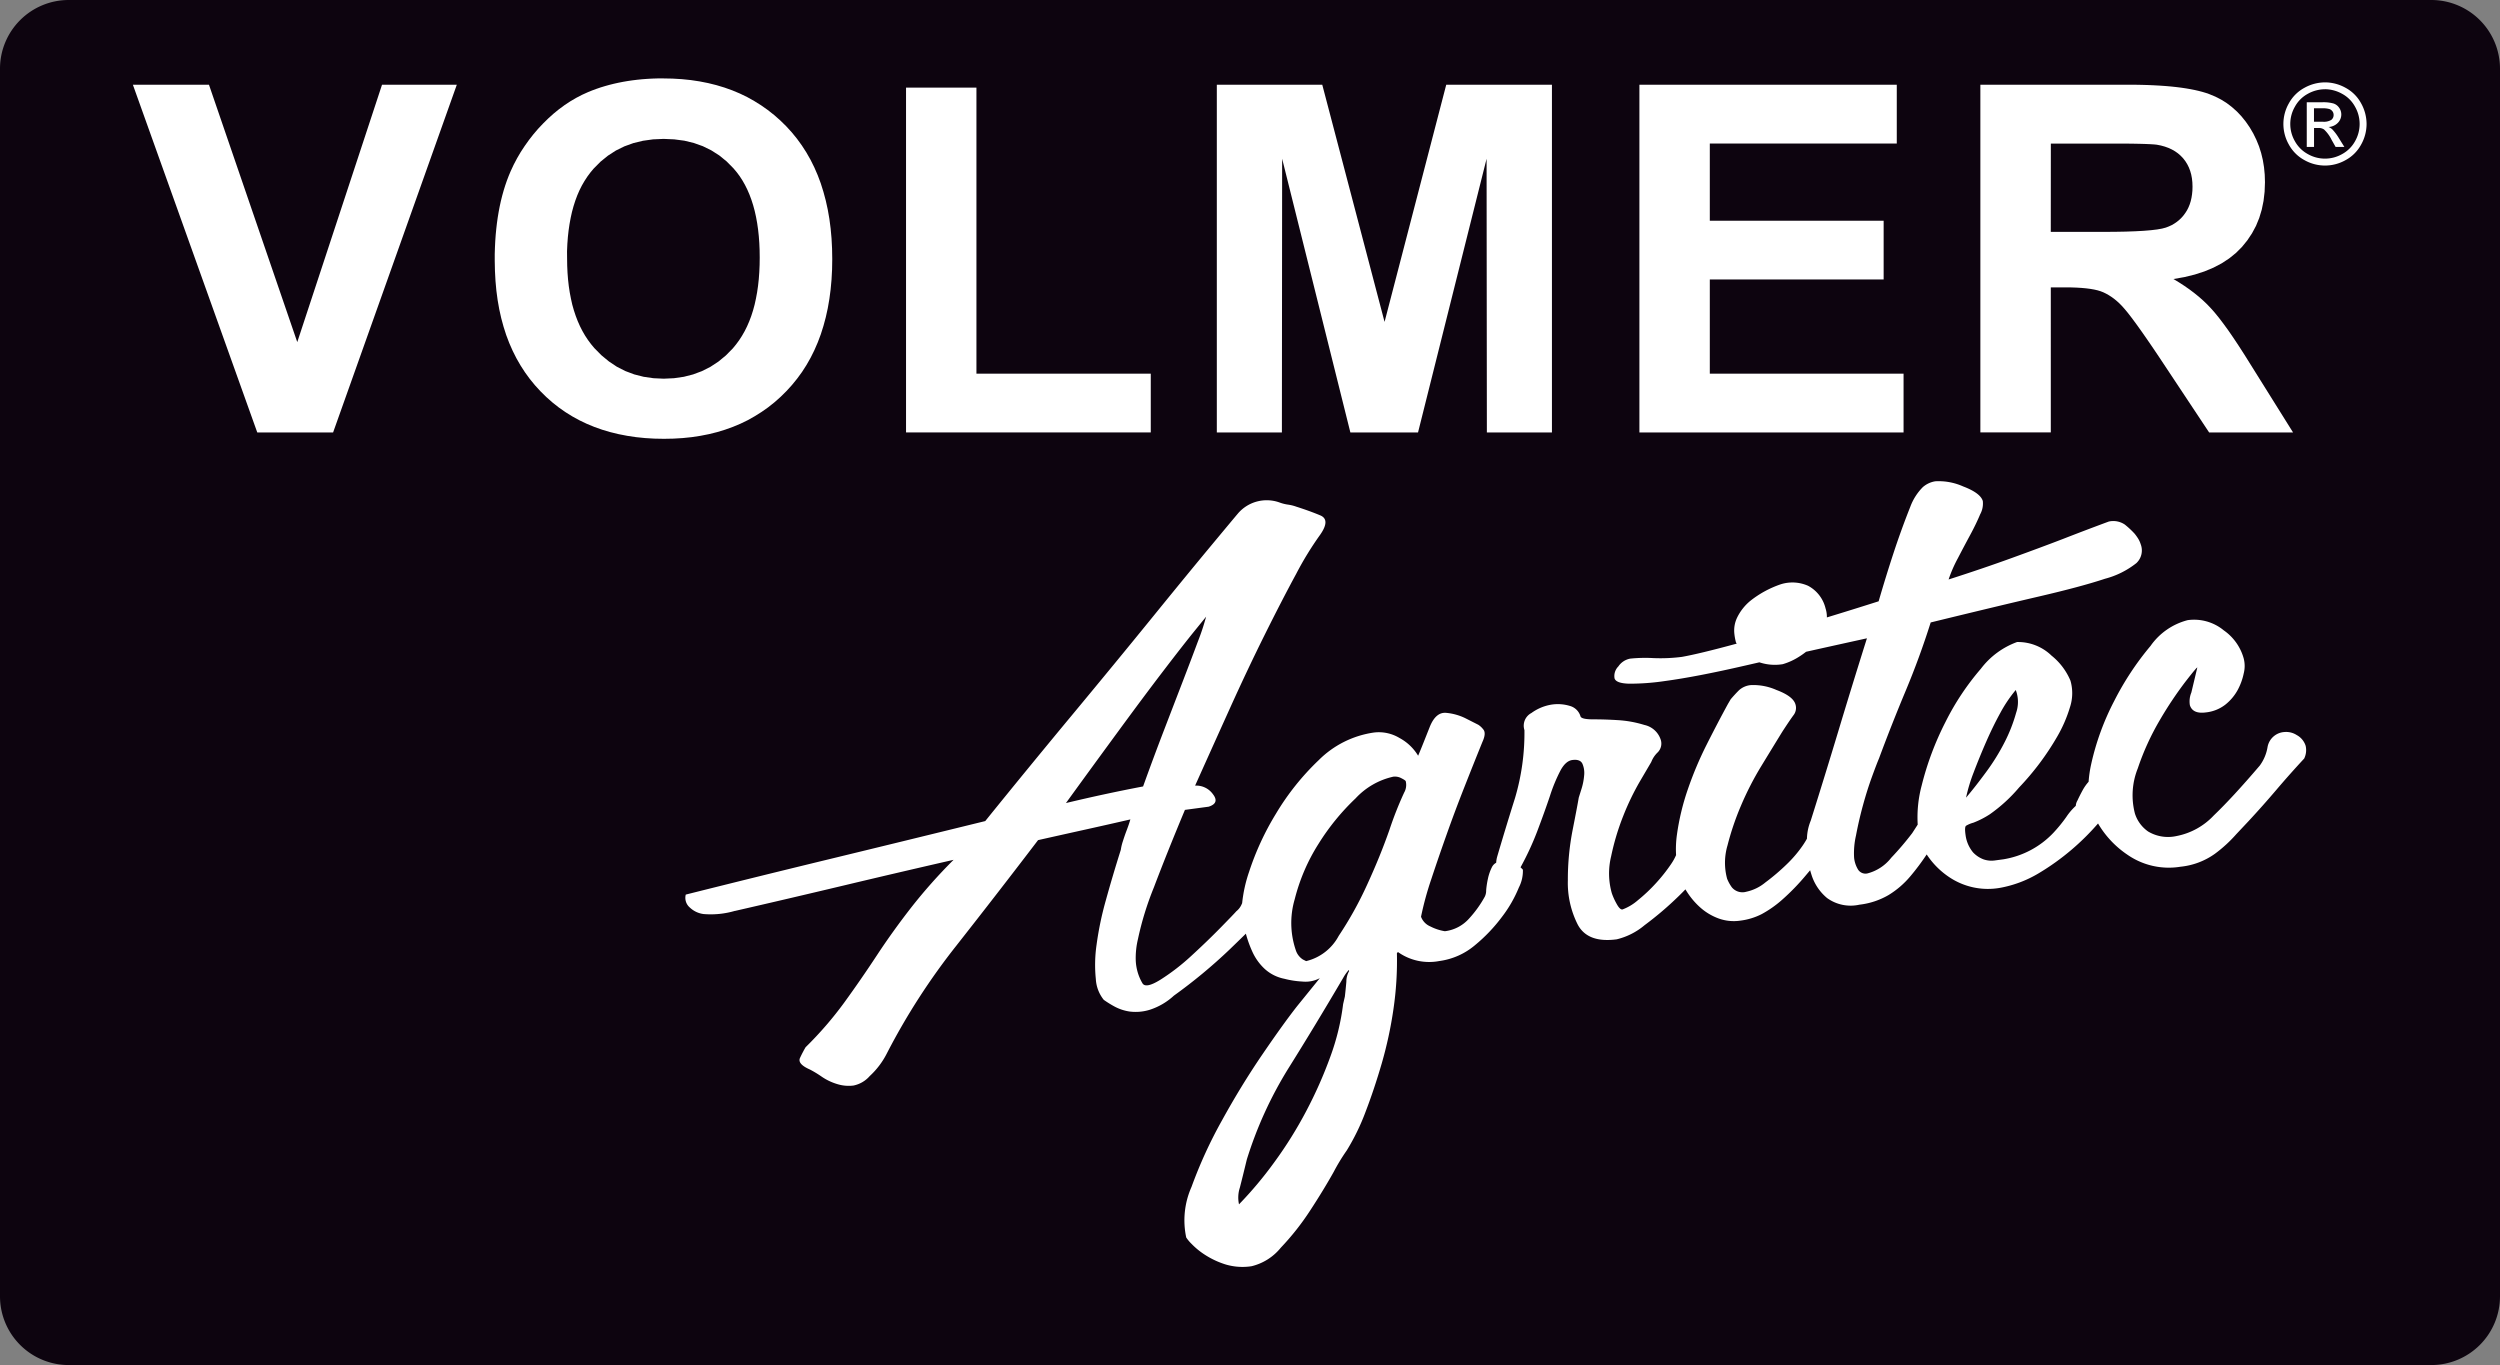 <svg xmlns="http://www.w3.org/2000/svg" width="188.637" height="103" viewBox="0 0 188.637 103">
  <rect x="0" y="0" width="188.637" height="103" fill="#808080" stroke="none"/>
  <g id="Gruppe_32" data-name="Gruppe 32" transform="translate(0 -2)">
    <path id="Pfad_70" data-name="Pfad 70" d="M5.172,2H183.465a5.187,5.187,0,0,1,5.172,5.172V99.829A5.187,5.187,0,0,1,183.465,105H5.172A5.187,5.187,0,0,1,0,99.829V7.172A5.187,5.187,0,0,1,5.172,2" transform="translate(0 0)" fill="#0d040f" fill-rule="evenodd"/>
    <path id="Pfad_71" data-name="Pfad 71" d="M77.16,71.452,67.775,45.216h5.741l6.662,19.42,6.395-19.42h5.643L82.882,71.452Z" transform="translate(-57.748 -36.822)" fill="#fff" fill-rule="evenodd"/>
    <path id="Pfad_72" data-name="Pfad 72" d="M257.779,55.573l.008.549.024.533.04.515.056.5.073.482.089.465.1.448.122.431.137.414.153.4.169.381.185.364.2.347.218.331.233.314.25.3.533.539.568.468.6.4.637.324.671.252.707.18.741.108.775.036.777-.036.741-.107.7-.179.67-.25.634-.321.6-.393.563-.463.528-.535.246-.3.231-.313.214-.331.2-.349.183-.366.167-.384.151-.4.135-.42.119-.437.1-.455.088-.473.071-.491.056-.509.039-.527.024-.544.008-.562-.008-.556-.023-.538-.039-.519-.054-.5-.07-.484-.085-.466-.1-.448-.116-.43-.132-.412-.147-.394-.163-.376-.178-.358-.194-.34-.209-.322-.225-.3-.241-.286-.515-.521-.556-.452-.6-.382-.637-.313-.679-.242-.719-.174-.76-.1-.8-.035-.8.035-.76.106-.721.175-.681.246-.641.316-.6.387-.562.456-.521.526-.243.291-.228.308-.212.326-.2.344-.181.361-.165.379-.149.4-.133.415-.118.433-.1.451-.086.469-.071.486-.055.5-.039.522-.024.54Zm-5.46.177,0-.5.015-.486.023-.477.033-.466.043-.456.052-.447.061-.436.071-.427.08-.416.089-.406.1-.4.108-.386.117-.376.127-.367.136-.356.145-.346.233-.5.254-.482.275-.47.3-.457.316-.444.336-.431.357-.418.377-.4.392-.386.4-.36.41-.334.419-.309.428-.283.438-.258.447-.233.456-.207.31-.126.316-.117.321-.11.328-.1.333-.093.339-.085.345-.077.351-.069.357-.061.362-.053.369-.045.374-.037.38-.028.386-.021.392-.012.4,0,.717.014.7.042.68.07.662.1.644.127.625.155.607.183.59.211.571.239.553.267.535.3.517.323.5.352.481.38.463.408.445.436.421.462.395.484.367.506.34.528.313.55.285.572.258.594.231.616.2.638.177.66.15.681.122.7.095.725.068.747.04.77.014.792-.013.785-.041.763-.068.742-.095.72-.121.7-.149.677-.176.655-.2.633-.23.612-.256.59-.283.569-.311.547-.337.525-.365.5-.391.481-.418.46-.441.436-.459.408-.477.38-.5.351-.514.323-.532.3-.551.267-.569.238-.587.211-.6.183-.623.155-.641.126-.659.1-.678.07-.7.042-.714.014-.722-.014-.7-.042-.685-.07-.666-.1-.648-.126-.629-.154-.61-.181-.592-.21-.573-.237-.554-.265-.536-.294-.516-.321-.5-.35-.479-.378-.46-.406-.441-.434-.418-.457-.391-.478-.364-.5-.337-.521-.311-.542-.283-.563-.257-.584-.23-.605-.2-.627-.176-.648-.149-.669-.121-.691-.095-.711-.067-.732-.041-.754Z" transform="translate(-214.989 -34.08)" fill="#fff" fill-rule="evenodd"/>
    <path id="Pfad_73" data-name="Pfad 73" d="M462.088,72.718V46.7H467.4V68.284h13.154v4.434Z" transform="translate(-393.723 -38.089)" fill="#fff" fill-rule="evenodd"/>
    <path id="Pfad_74" data-name="Pfad 74" d="M620.59,71.452l0-26.235h7.957l4.7,17.893L637.9,45.216h7.976V71.452h-4.91L640.945,50.8l-5.173,20.654h-5.105L625.519,50.8,625.5,71.452Z" transform="translate(-528.775 -36.822)" fill="#fff" fill-rule="evenodd"/>
    <path id="Pfad_75" data-name="Pfad 75" d="M836.1,71.452V45.216h19.42V49.65H841.412v5.826h13.117v4.434H841.412v7.108h14.62v4.434Z" transform="translate(-712.399 -36.822)" fill="#fff" fill-rule="evenodd"/>
    <path id="Pfad_76" data-name="Pfad 76" d="M1015.313,56.318h3.92l.908-.005.818-.015.729-.026.639-.035.55-.046.46-.055.372-.066.282-.075.23-.088.218-.1.2-.117.192-.132.18-.147.166-.161.153-.175.139-.19.126-.2.109-.216.093-.228.075-.24.058-.253.042-.265L1026,53.2l.008-.29-.011-.324-.033-.307-.055-.291-.078-.275-.1-.259-.122-.244-.143-.229-.166-.214-.185-.194-.2-.175-.222-.157-.24-.138-.258-.119-.276-.1-.294-.081-.312-.062-.2-.021-.283-.018-.363-.016-.443-.013-.523-.01-.6-.007-.683,0h-4.9ZM1010,71.451V45.216h11.157l.517,0,.5.009.481.014.463.02.445.025.427.03.409.036.391.042.373.047.355.053.337.058.319.063.3.069.283.074.266.08.247.086.466.193.442.228.417.262.393.3.37.331.345.365.322.4.3.434.269.461.233.477.2.493.161.508.126.524.089.541.054.557.018.574-.027.723-.081.691-.135.658-.189.626-.243.594-.3.561-.352.529-.406.5-.459.459-.513.414-.566.37-.62.325-.673.281-.727.236-.781.192-.834.148.419.253.4.259.382.266.362.272.343.278.324.284.306.291.286.3.291.329.316.387.339.446.364.5.387.562.412.62.436.678.46.736,3.2,5.118h-6.333l-3.8-5.728-.49-.727-.451-.657-.41-.586-.37-.516-.331-.445-.29-.375-.25-.3-.21-.234-.189-.19-.192-.174-.195-.159-.2-.144-.2-.128-.2-.113-.206-.1-.209-.082-.228-.069-.259-.059-.289-.05-.32-.041-.35-.032-.381-.023-.412-.014-.442,0h-1.074V71.451Z" transform="translate(-860.572 -36.822)" fill="#fff" fill-rule="evenodd"/>
    <path id="Pfad_77" data-name="Pfad 77" d="M1166.86,46.969h.661a1.073,1.073,0,0,0,.647-.141.457.457,0,0,0,.173-.372.451.451,0,0,0-.083-.267.49.49,0,0,0-.23-.176,1.731,1.731,0,0,0-.548-.058h-.62Zm-.545,1.9V45.5h1.161a2.836,2.836,0,0,1,.862.094.83.83,0,0,1,.425.327.865.865,0,0,1,.158.494.892.892,0,0,1-.265.643,1.047,1.047,0,0,1-.7.308.9.9,0,0,1,.287.179,3.8,3.8,0,0,1,.5.668l.411.66h-.661l-.3-.531a2.7,2.7,0,0,0-.572-.786.694.694,0,0,0-.436-.114h-.321v1.431Zm1.378-4.351a2.68,2.68,0,0,0-1.289.339,2.428,2.428,0,0,0-.979.97,2.606,2.606,0,0,0-.006,2.611,2.461,2.461,0,0,0,.971.969,2.612,2.612,0,0,0,2.6,0,2.451,2.451,0,0,0,.97-.969,2.622,2.622,0,0,0-.007-2.611,2.414,2.414,0,0,0-.98-.97A2.679,2.679,0,0,0,1167.693,44.516Zm0-.519a3.21,3.21,0,0,1,1.543.406,2.881,2.881,0,0,1,1.172,1.16,3.2,3.2,0,0,1,.42,1.574,3.169,3.169,0,0,1-.414,1.56,2.9,2.9,0,0,1-1.16,1.162,3.151,3.151,0,0,1-3.124,0,2.919,2.919,0,0,1-1.162-1.162,3.143,3.143,0,0,1,.006-3.134,2.907,2.907,0,0,1,1.175-1.16A3.211,3.211,0,0,1,1167.693,44Z" transform="translate(-992.259 -35.784)" fill="#fff"/>
    <path id="Pfad_78" data-name="Pfad 78" d="M449.989,263.1a10.311,10.311,0,0,0-1.163,1.726q-.559,1.017-1.069,2.185t-.934,2.285a12.287,12.287,0,0,0-.582,1.924q.68-.8,1.513-1.931a15.956,15.956,0,0,0,1.405-2.269,11.7,11.7,0,0,0,.859-2.2,2.5,2.5,0,0,0-.028-1.724m-46.162,7.768a1.171,1.171,0,0,0,.135-.882q-.024-.075-.332-.23a1.026,1.026,0,0,0-.606-.115,5.5,5.5,0,0,0-2.849,1.639,17.424,17.424,0,0,0-2.8,3.438,14.3,14.3,0,0,0-1.789,4.166,6.342,6.342,0,0,0,.076,3.837,1.305,1.305,0,0,0,.537.713l.247.124a3.786,3.786,0,0,0,2.455-1.9,27.4,27.4,0,0,0,2.145-3.861q.982-2.134,1.689-4.153A26.981,26.981,0,0,1,403.827,270.871Zm-4.162,13.358a3.257,3.257,0,0,0-.429.607q-2.154,3.666-4.117,6.8a29.761,29.761,0,0,0-3.15,6.9q-.314,1.3-.523,2.112a2.4,2.4,0,0,0-.065,1.265,28.9,28.9,0,0,0,2.67-3.185,30.9,30.9,0,0,0,2.405-3.856,32.44,32.44,0,0,0,1.813-4.091,17.762,17.762,0,0,0,.968-3.977l.131-.567q.056-.479.113-1.115a1.645,1.645,0,0,1,.209-.813ZM388.9,257.564q-.065.084-.819,1.011-.894,1.1-2.4,3.07t-3.419,4.582q-1.918,2.613-3.938,5.4,2.986-.715,5.821-1.253.771-2.145,1.566-4.215t1.449-3.767q.654-1.7,1.129-2.979A17.412,17.412,0,0,0,388.9,257.564Zm-35.557,22.2a6.458,6.458,0,0,1-2.36.238,1.839,1.839,0,0,1-1.036-.489.961.961,0,0,1-.31-.979q5.376-1.35,10.813-2.669t11.784-2.878q3.2-3.963,6.538-7.984t6.021-7.326q2.683-3.305,4.484-5.471t2.028-2.432a2.858,2.858,0,0,1,3.161-.817,3.03,3.03,0,0,0,.618.153,3.039,3.039,0,0,1,.618.153q1.038.332,1.815.659t-.006,1.453a24.353,24.353,0,0,0-1.811,2.952q-1.079,1.99-2.377,4.6t-2.638,5.576q-1.34,2.967-2.616,5.809a1.548,1.548,0,0,1,1.344.644q.525.676-.322.946l-1.789.24q-1.356,3.244-2.343,5.85a23.027,23.027,0,0,0-1.2,3.891,6.151,6.151,0,0,0-.169,1.593,3.7,3.7,0,0,0,.5,1.739q.243.439,1.368-.262a16.07,16.07,0,0,0,2.33-1.8q1.2-1.1,2.223-2.144t1.169-1.217a1.347,1.347,0,0,0,.4-.525l.039-.087a10.573,10.573,0,0,1,.517-2.344,20.718,20.718,0,0,1,2.027-4.394,19.142,19.142,0,0,1,3.226-4.045,7.372,7.372,0,0,1,4.157-2.089,3.028,3.028,0,0,1,1.942.407,3.665,3.665,0,0,1,1.41,1.342q.179-.417.41-1l.461-1.161q.461-1.161,1.266-1.073a4.146,4.146,0,0,1,1.421.4l.986.5a1.546,1.546,0,0,1,.368.343q.245.281-.062.951-.64,1.578-1.358,3.4t-1.348,3.6q-.63,1.773-1.159,3.375a23.911,23.911,0,0,0-.767,2.812,1.269,1.269,0,0,0,.7.731,3.7,3.7,0,0,0,1.1.363,2.906,2.906,0,0,0,1.823-.952,8.438,8.438,0,0,0,1.187-1.651,1.042,1.042,0,0,0,.105-.485,6.506,6.506,0,0,1,.135-.882,3.634,3.634,0,0,1,.3-.864.757.757,0,0,1,.321-.333,2.079,2.079,0,0,1,.078-.467q.648-2.207,1.345-4.421a17.3,17.3,0,0,0,.709-5.121,1.08,1.08,0,0,1,.525-1.288,3.531,3.531,0,0,1,1.559-.641,3.111,3.111,0,0,1,1.326.1,1.157,1.157,0,0,1,.821.793q.072.226.952.225t1.885.061a8.458,8.458,0,0,1,1.98.362,1.662,1.662,0,0,1,1.215,1.054.943.943,0,0,1-.2,1.008,2,2,0,0,0-.493.734q-.2.341-.875,1.492a19.267,19.267,0,0,0-1.248,2.6,18.41,18.41,0,0,0-.906,3.027,5.45,5.45,0,0,0,.052,2.781,4.886,4.886,0,0,0,.35.778q.255.476.453.449a3.789,3.789,0,0,0,1.175-.707,12.276,12.276,0,0,0,1.356-1.281,12.465,12.465,0,0,0,1.147-1.45,3.953,3.953,0,0,0,.368-.664,7.843,7.843,0,0,1,.061-1.513,18.107,18.107,0,0,1,.825-3.448,26.854,26.854,0,0,1,1.419-3.371q.827-1.642,1.614-3.083l.2-.341q.3-.355.616-.672a1.527,1.527,0,0,1,.91-.4,4.289,4.289,0,0,1,1.931.369q1.235.462,1.426,1.065a.894.894,0,0,1-.147.844q-.29.392-.847,1.252-.684,1.113-1.57,2.567a22.843,22.843,0,0,0-1.538,2.994,20.437,20.437,0,0,0-1.018,3,4.62,4.62,0,0,0-.032,2.517,2.931,2.931,0,0,0,.364.658,1.041,1.041,0,0,0,1.088.325,3.336,3.336,0,0,0,1.435-.7,16.036,16.036,0,0,0,1.592-1.352,9.2,9.2,0,0,0,1.246-1.463q.184-.274.3-.49a3.79,3.79,0,0,1,.285-1.355q1.085-3.444,2.12-6.881t2.121-6.881q-2.484.546-4.593,1.017a5.552,5.552,0,0,1-.539.379,4.716,4.716,0,0,1-1.223.557,3.68,3.68,0,0,1-1.76-.141l-1.078.247q-3.67.846-6.056,1.166a18,18,0,0,1-2.682.2q-.992-.024-1.112-.4a1.02,1.02,0,0,1,.284-.9,1.382,1.382,0,0,1,.9-.592,11.172,11.172,0,0,1,1.75-.039,12.73,12.73,0,0,0,2.147-.092q1.356-.242,4.136-1-.03-.048-.058-.1a4.2,4.2,0,0,1-.127-.729,2.25,2.25,0,0,1,.213-1.128,3.764,3.764,0,0,1,1-1.272,7.662,7.662,0,0,1,2.3-1.251,2.92,2.92,0,0,1,2.058.116,2.621,2.621,0,0,1,1.318,1.708,2.1,2.1,0,0,1,.1.678q1.905-.58,3.905-1.216.545-1.879,1.125-3.645t1.272-3.508a4.147,4.147,0,0,1,.936-1.461,1.868,1.868,0,0,1,.948-.442,4.506,4.506,0,0,1,2.092.387q1.3.493,1.487,1.1a1.686,1.686,0,0,1-.2,1.008q-.294.707-.751,1.554t-.94,1.775a10.228,10.228,0,0,0-.69,1.585q2.541-.812,4.772-1.622t3.8-1.413q1.845-.719,3.515-1.336a1.551,1.551,0,0,1,1.213.23,6.549,6.549,0,0,1,.736.686,3.628,3.628,0,0,1,.28.394,1.9,1.9,0,0,1,.181.408,1.308,1.308,0,0,1-.328,1.418,6.443,6.443,0,0,1-2.372,1.182q-1.781.593-4.966,1.334T443.573,258q-.827,2.624-1.888,5.161t-2.012,5.1q-.179.417-.539,1.407t-.672,2.132q-.312,1.141-.524,2.269a5.967,5.967,0,0,0-.145,1.669,2.113,2.113,0,0,0,.275.866.664.664,0,0,0,.728.334,3.344,3.344,0,0,0,1.8-1.184,22.061,22.061,0,0,0,1.586-1.862q.252-.389.411-.638a9.284,9.284,0,0,1,.3-2.952,22.361,22.361,0,0,1,1.8-4.8,19.408,19.408,0,0,1,2.668-4.01,6.007,6.007,0,0,1,2.729-2.015,3.631,3.631,0,0,1,2.6,1.025,4.8,4.8,0,0,1,1.428,1.889,3.392,3.392,0,0,1-.037,2.007,10.259,10.259,0,0,1-.958,2.209,20.155,20.155,0,0,1-2.876,3.841,11.688,11.688,0,0,1-2.209,2.024,6.575,6.575,0,0,1-1.249.639,2.139,2.139,0,0,0-.549.231q-.125.1-.034.711a2.561,2.561,0,0,0,.567,1.3,2.1,2.1,0,0,0,.788.523,1.826,1.826,0,0,0,.855.082l.646-.087a6.659,6.659,0,0,0,3.771-2,11.321,11.321,0,0,0,.97-1.19,4.533,4.533,0,0,1,.718-.842.906.906,0,0,1,.129-.41q.153-.335.382-.758a3.472,3.472,0,0,1,.456-.651,9.129,9.129,0,0,1,.193-1.321,19.363,19.363,0,0,1,1.747-4.789,21.706,21.706,0,0,1,2.731-4.136,4.928,4.928,0,0,1,2.8-1.947,3.518,3.518,0,0,1,2.732.772,3.822,3.822,0,0,1,1.5,2.115,2.267,2.267,0,0,1,0,1.139,4.563,4.563,0,0,1-.475,1.281,3.673,3.673,0,0,1-.906,1.064,2.882,2.882,0,0,1-1.471.59q-.994.133-1.209-.544a1.753,1.753,0,0,1,.111-.957l.445-1.866q.052-.164-.869,1.02a28.225,28.225,0,0,0-1.934,2.89,19.363,19.363,0,0,0-1.684,3.681,5.453,5.453,0,0,0-.216,3.406,2.609,2.609,0,0,0,1,1.358,2.93,2.93,0,0,0,2.129.342,5.2,5.2,0,0,0,2.823-1.557q1.431-1.37,3.471-3.764a3.27,3.27,0,0,0,.588-1.414,1.377,1.377,0,0,1,1.3-1.117,1.466,1.466,0,0,1,.9.232,1.4,1.4,0,0,1,.672.813,1.453,1.453,0,0,1-.111.957q-1.082,1.166-2.1,2.363t-2.1,2.363l-.93.989a10.313,10.313,0,0,1-1.606,1.472,5.388,5.388,0,0,1-2.593.976,5.473,5.473,0,0,1-4.02-.913,7.256,7.256,0,0,1-2.206-2.35,18.518,18.518,0,0,1-1.986,1.97,18.193,18.193,0,0,1-2.491,1.787,8.685,8.685,0,0,1-2.916,1.1,5.238,5.238,0,0,1-3.9-.851,6.046,6.046,0,0,1-1.636-1.669,17.723,17.723,0,0,1-1.246,1.663,6.715,6.715,0,0,1-1.63,1.4,5.651,5.651,0,0,1-2.2.728,3.034,3.034,0,0,1-2.438-.5,3.73,3.73,0,0,1-1.181-1.765q-.052-.165-.1-.333l-.33.39a16.838,16.838,0,0,1-1.8,1.851,8.28,8.28,0,0,1-1.527,1.069,4.85,4.85,0,0,1-1.606.491,3.361,3.361,0,0,1-1.66-.17,4.291,4.291,0,0,1-1.342-.8,5.618,5.618,0,0,1-.978-1.125q-.089-.136-.166-.265-.246.255-.511.513a25.065,25.065,0,0,1-2.57,2.19,5.123,5.123,0,0,1-2.1,1.067q-2.187.294-2.939-1.1a6.968,6.968,0,0,1-.752-3.354,19.478,19.478,0,0,1,.357-3.778q.358-1.815.465-2.457l.206-.656a4.638,4.638,0,0,0,.2-1.008,1.753,1.753,0,0,0-.125-.886q-.169-.37-.766-.29-.5.067-.891.787a12.112,12.112,0,0,0-.793,1.912q-.4,1.192-.964,2.682a21.77,21.77,0,0,1-1.259,2.716q.09.083.177.178a2.723,2.723,0,0,1-.3,1.336,9.56,9.56,0,0,1-1.268,2.212,12.272,12.272,0,0,1-2.061,2.161,5.228,5.228,0,0,1-2.682,1.184,4.061,4.061,0,0,1-3.118-.681l-.076.089a25.145,25.145,0,0,1-.264,4.237,30.454,30.454,0,0,1-.882,4.084q-.571,1.961-1.224,3.659a16.624,16.624,0,0,1-1.413,2.9,14.668,14.668,0,0,0-.988,1.625q-.761,1.359-1.773,2.908a19.382,19.382,0,0,1-2.218,2.81,4.065,4.065,0,0,1-2.2,1.395,4.446,4.446,0,0,1-1.958-.13,6.309,6.309,0,0,1-1.517-.7,5.6,5.6,0,0,1-1.044-.841,2.944,2.944,0,0,1-.416-.494,6.2,6.2,0,0,1,.4-3.822,34.193,34.193,0,0,1,2.3-5.02q1.447-2.629,3.039-4.963t2.626-3.65l1.714-2.115a2.287,2.287,0,0,1-1.318.256,6.7,6.7,0,0,1-1.362-.21,3.083,3.083,0,0,1-1.479-.744,4.044,4.044,0,0,1-.927-1.289,8.648,8.648,0,0,1-.493-1.369q-.612.6-1.245,1.21a39.025,39.025,0,0,1-4.187,3.467,4.9,4.9,0,0,1-1.837,1.071,3.591,3.591,0,0,1-1.515.125,3.49,3.49,0,0,1-1.161-.394,8,8,0,0,1-.776-.485,2.731,2.731,0,0,1-.6-1.568,10.581,10.581,0,0,1,.057-2.6,24.124,24.124,0,0,1,.7-3.352q.507-1.835,1.127-3.8a3.752,3.752,0,0,1,.157-.649q.129-.41.27-.782t.219-.618l.077-.246q-1.642.378-3.433.775t-3.533.788q-3,3.937-6.141,7.931a50.007,50.007,0,0,0-5.25,8.125,6.011,6.011,0,0,1-1.312,1.747,2.206,2.206,0,0,1-1.225.714,2.884,2.884,0,0,1-1.227-.11,4.19,4.19,0,0,1-1.159-.551,8.172,8.172,0,0,0-.9-.547q-.963-.421-.746-.882t.419-.8a27.184,27.184,0,0,0,2.92-3.376q1.262-1.74,2.451-3.548t2.588-3.606a39.449,39.449,0,0,1,3.208-3.611q-4.155.95-8.3,1.939T353.347,279.768Z" transform="translate(-297.893 -209.033)" fill="#fff"/>
  </g>
</svg>
